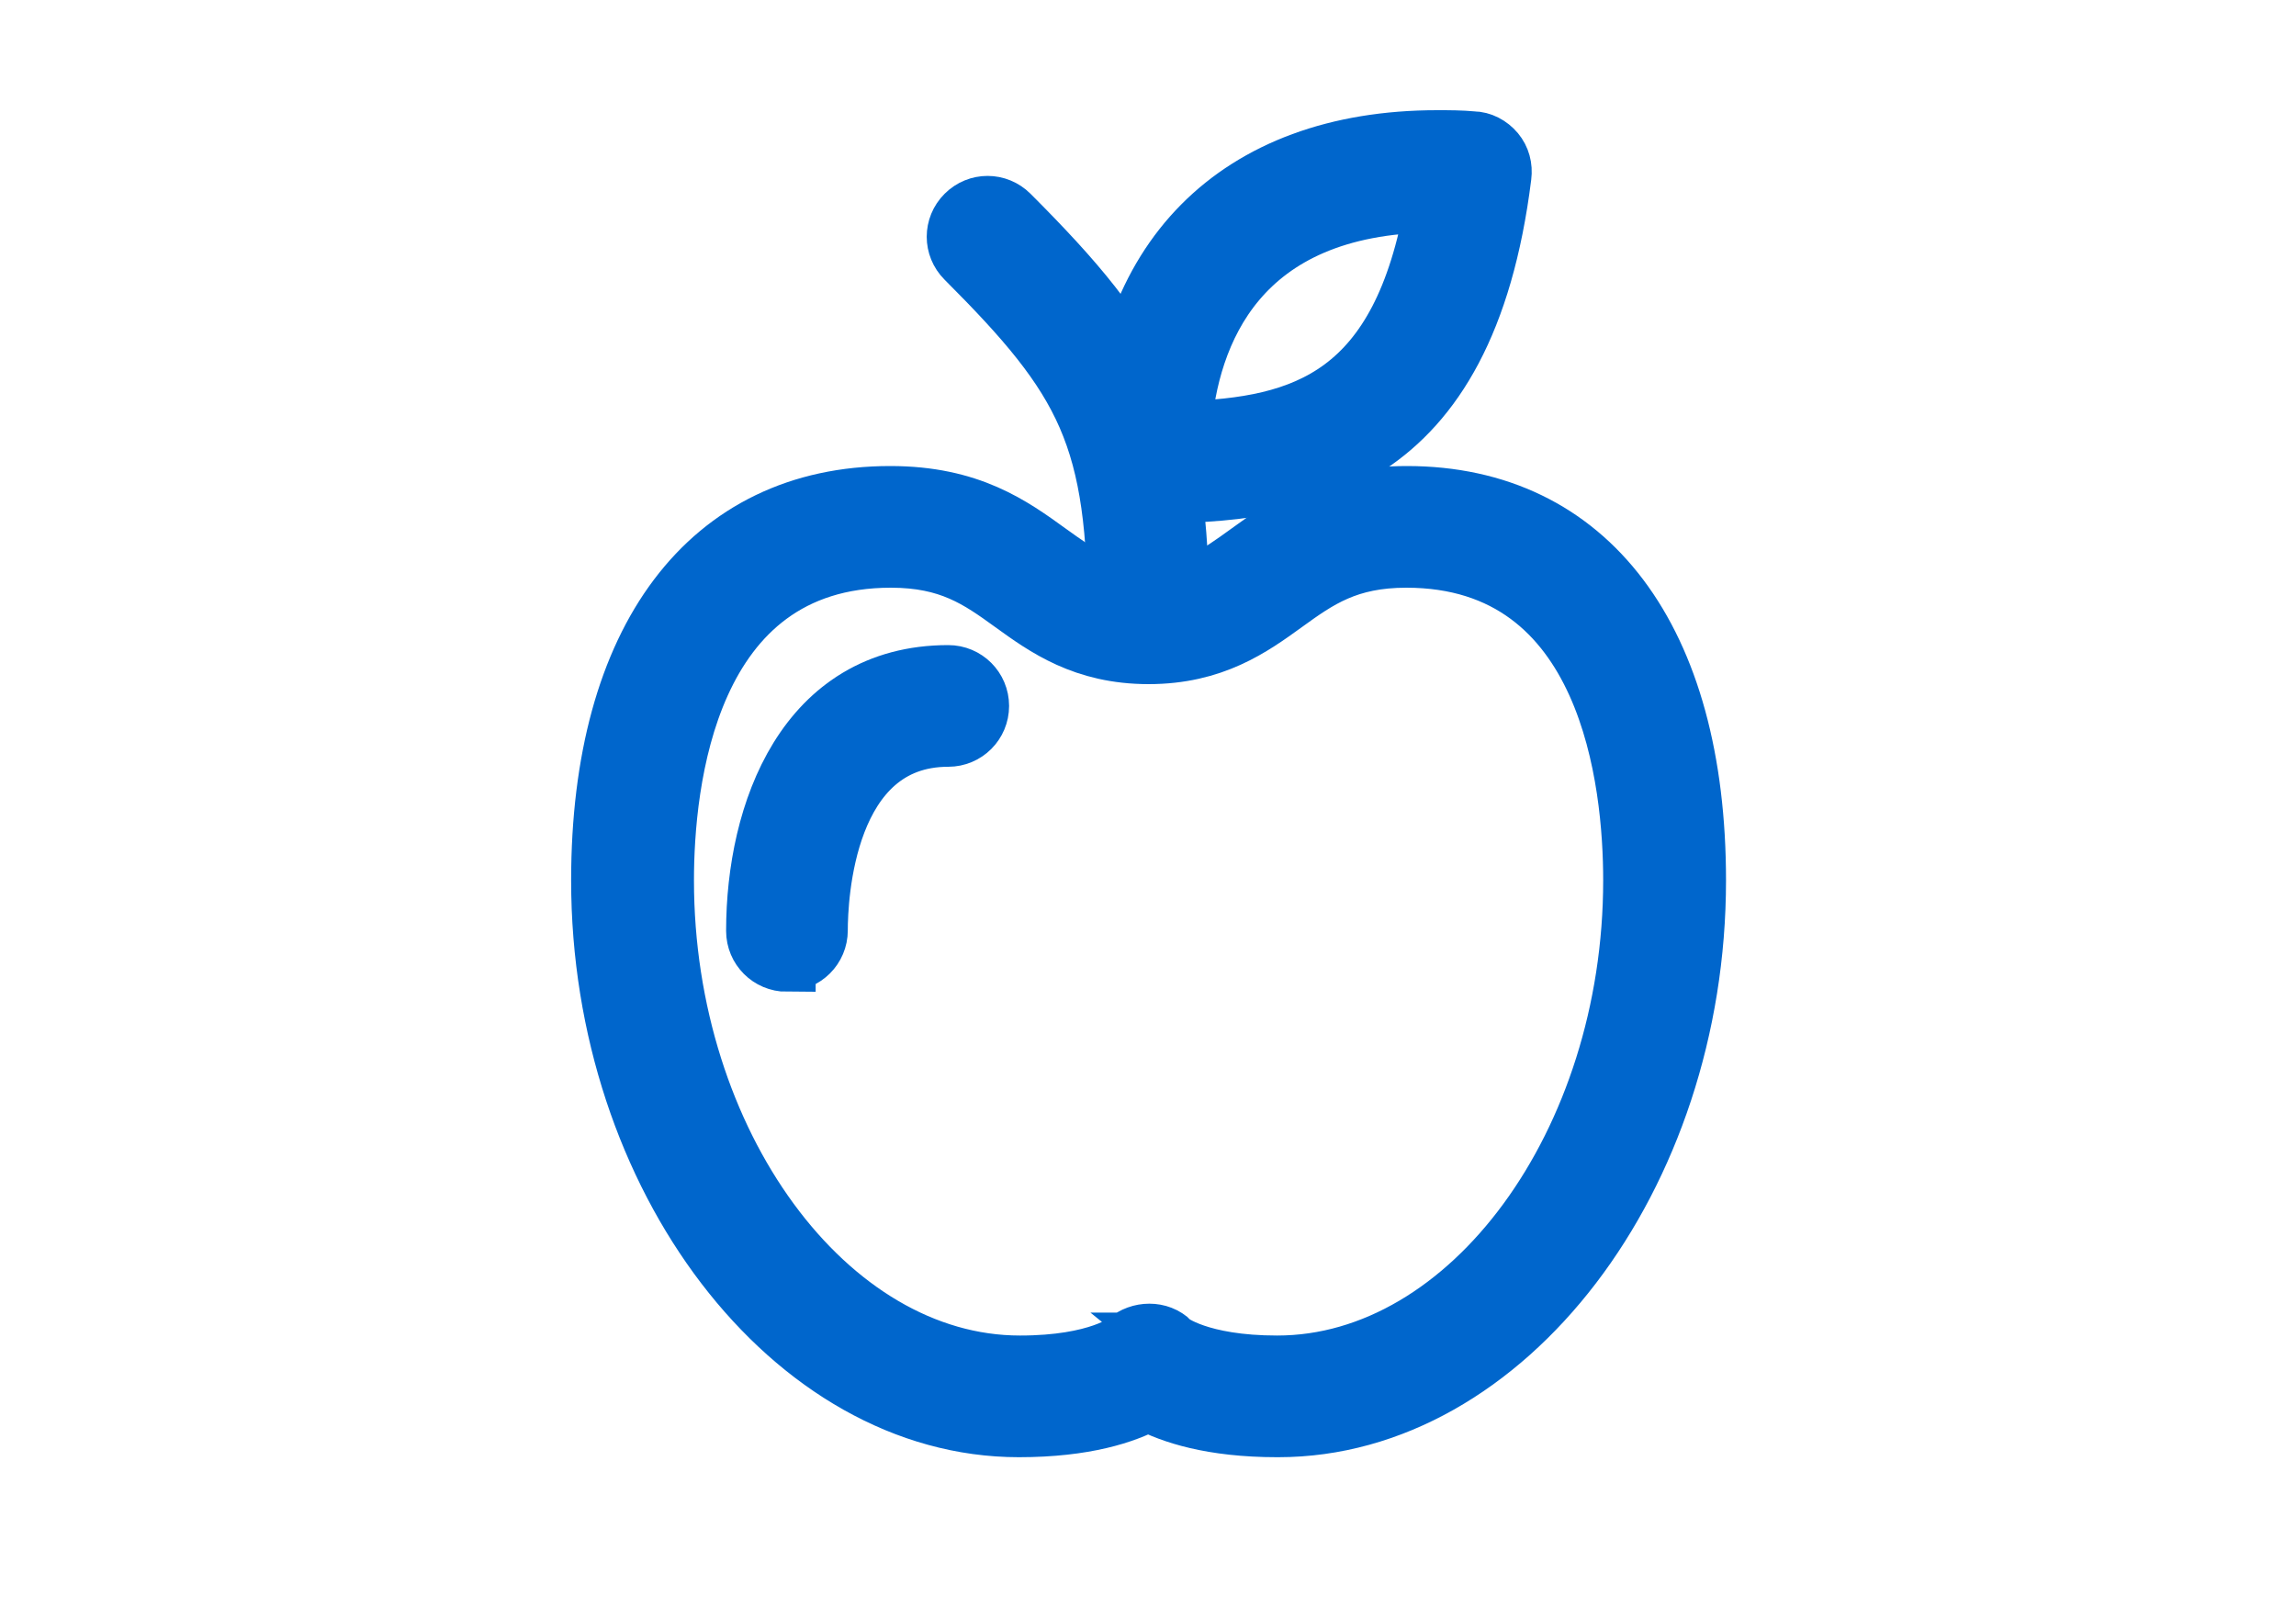 <?xml version="1.0" encoding="UTF-8"?>
<svg id="Layer_1" data-name="Layer 1" xmlns="http://www.w3.org/2000/svg" viewBox="0 0 40 28">
  <defs>
    <style>
      .cls-1 {
        fill: #06c;
        stroke: #06c;
        stroke-miterlimit: 10;
      }
    </style>
  </defs>
  <path class="cls-1" d="m20.01,8.62c-.31,0-.56-.25-.56-.56,0-3.53,2.09-5.64,5.59-5.64.2,0,.41,0,.62.02.15,0,.3.08.4.2.1.12.14.27.12.43-.64,5.12-3.52,5.55-6.17,5.55Zm4.97-5.07c-3.42.03-4.25,2.27-4.38,3.94,2.14-.06,3.8-.6,4.38-3.94Z"/>
  <path class="cls-1" d="m13.71,16.78c-.31,0-.56-.25-.56-.56,0-2.07.88-4.48,3.37-4.48.31,0,.56.25.56.56s-.25.56-.56.56c-2.14,0-2.25,2.79-2.25,3.35,0,.31-.25.56-.56.56Z"/>
  <path class="cls-1" d="m22.25,24.89c-1.15,0-1.85-.24-2.25-.45-.39.21-1.09.45-2.25.45-3.96,0-7.3-4.37-7.3-9.55,0-4.21,1.89-6.72,5.06-6.72,1.39,0,2.12.53,2.77,1,.53.38.95.69,1.73.69s1.19-.3,1.73-.69c.65-.47,1.38-1,2.77-1,3.17,0,5.06,2.51,5.06,6.72,0,5.18-3.34,9.55-7.3,9.55Zm-1.85-1.52s.49.4,1.85.4c3.35,0,6.18-3.86,6.18-8.43,0-1.68-.38-5.6-3.93-5.6-1.02,0-1.53.36-2.11.78-.58.42-1.25.9-2.38.9s-1.8-.48-2.38-.9c-.58-.42-1.09-.78-2.11-.78-3.55,0-3.93,3.92-3.93,5.6,0,4.57,2.83,8.43,6.18,8.43,1.37,0,1.86-.41,1.86-.41.22-.19.57-.2.78.01h0Z"/>
  <path class="cls-1" d="m20.01,11.41c-.31,0-.56-.25-.56-.56,0-3.25-.53-4.22-2.64-6.33-.22-.22-.22-.57,0-.79.22-.22.57-.22.79,0,2.3,2.3,2.97,3.51,2.97,7.12,0,.31-.25.56-.56.56Z"/>
</svg>